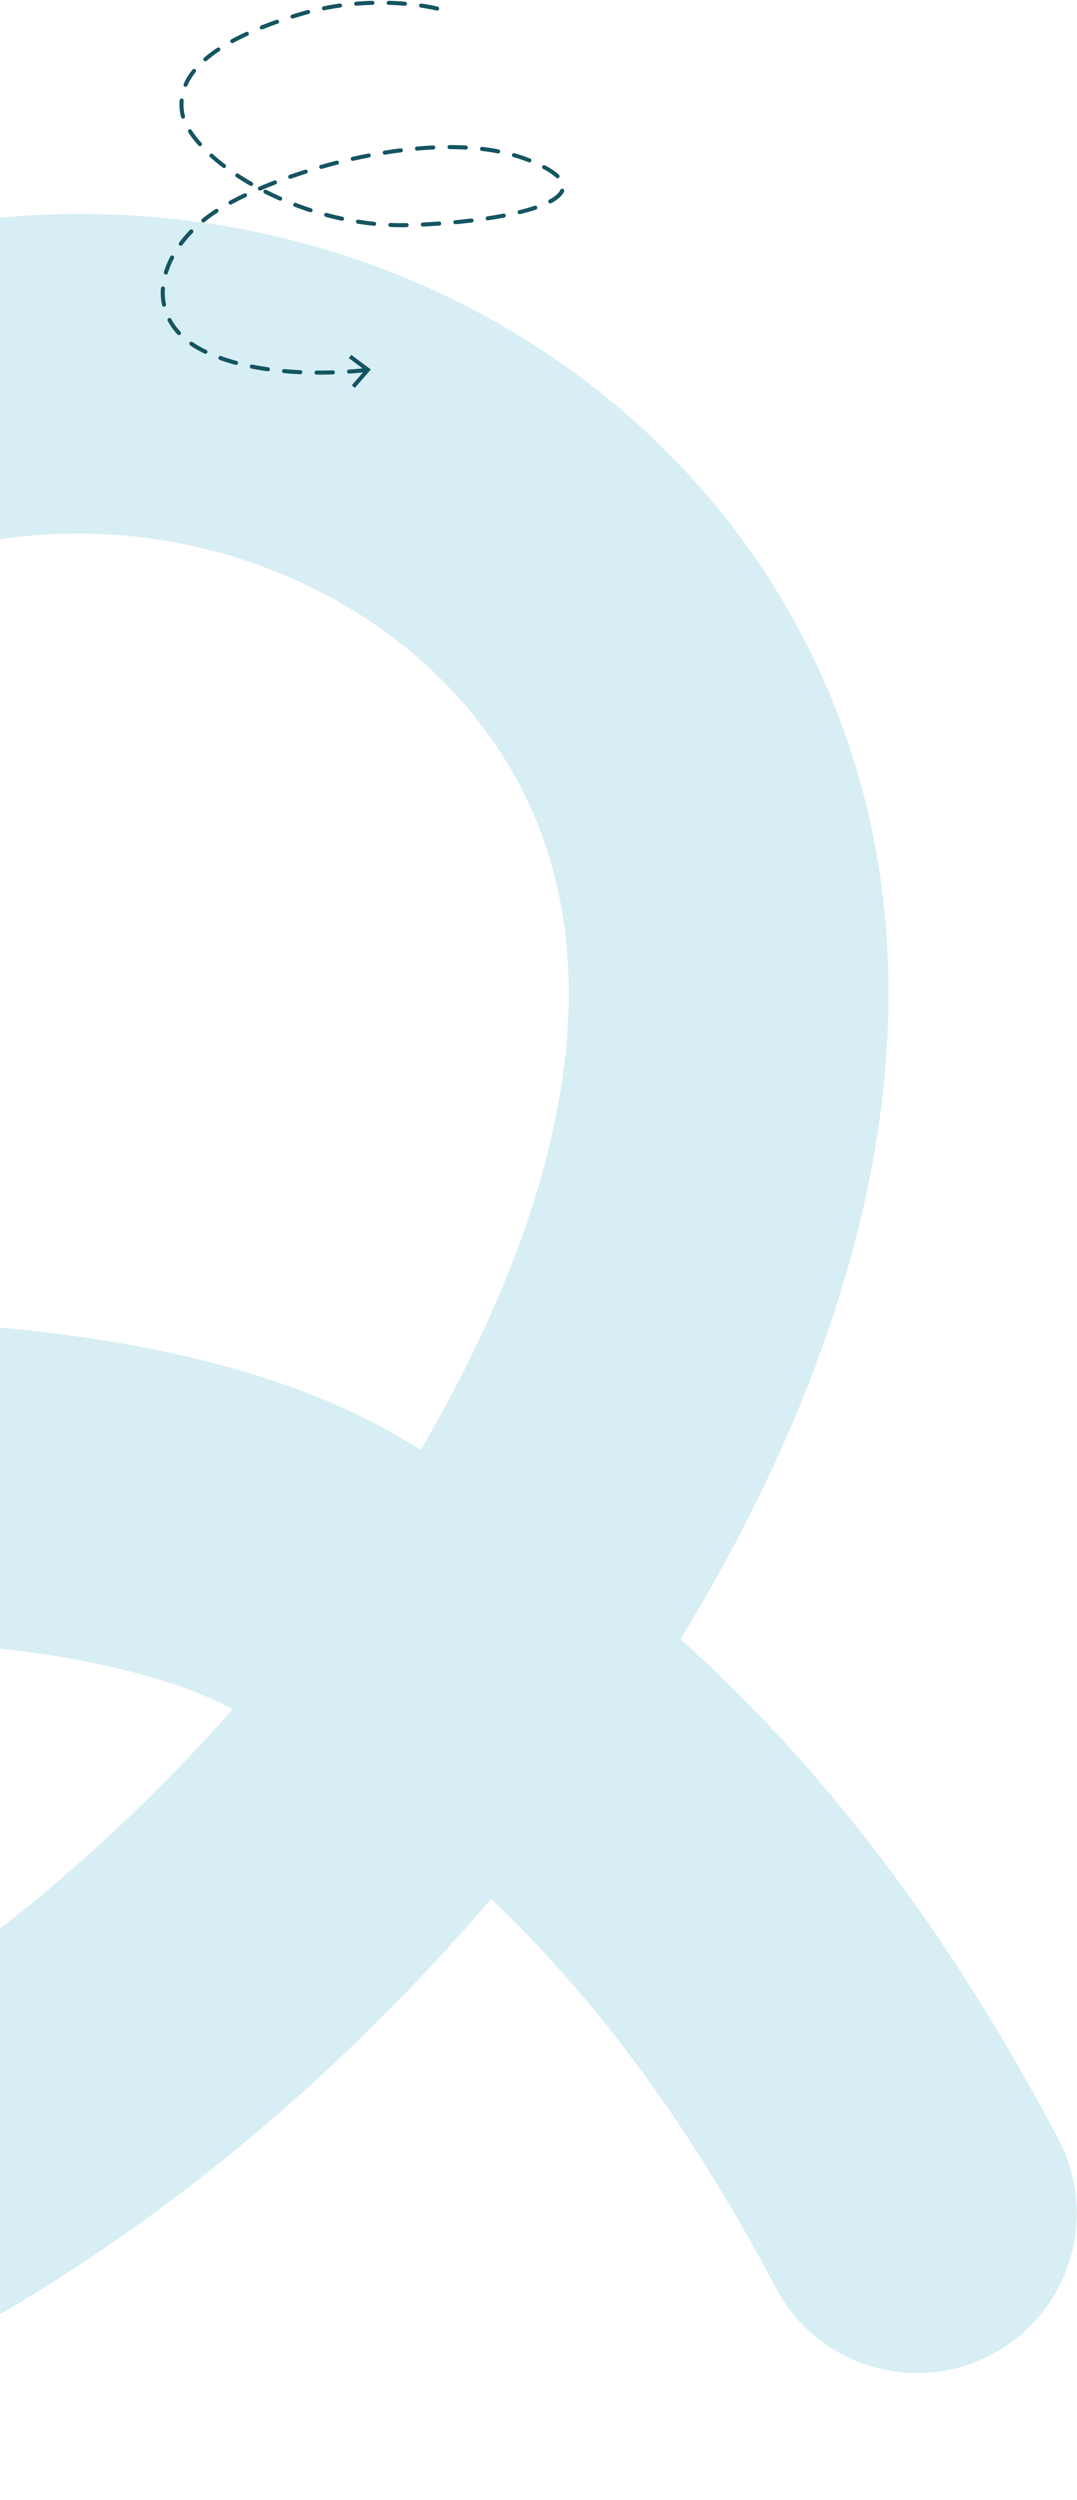 <svg width="794" height="1843" viewBox="0 0 794 1843" fill="none" xmlns="http://www.w3.org/2000/svg">
<path d="M-188.357 1539.95C-295.988 1591.94 -485.566 1634.4 -549.966 1585.71C-585.655 1558.72 -604.271 1524.6 -605.31 1484.37C-606.587 1437.85 -583.547 1387.67 -546.611 1356.4C-432.716 1259.99 -235.269 1201.5 -55.252 1210.86C40.414 1215.79 124.677 1234.19 171.441 1260.14C65.77 1379.95 -59.794 1477.84 -188.357 1539.92M-1559.23 511.511C-1539.04 573.268 -1472.56 606.938 -1410.77 586.748C-1234.5 528.998 -968.315 442.419 -848.748 404.504L-1021.58 995.713L-1022.12 997.585C-1022.5 998.921 -1022.86 1000.35 -1023.24 1001.71C-1023.93 1004.47 -1024.52 1007.23 -1025.03 1010.03C-1025.26 1011.36 -1025.47 1012.79 -1025.71 1014.15C-1025.86 1015.28 -1026 1016.32 -1026.09 1017.36C-1026.24 1018.1 -1026.33 1018.78 -1026.33 1019.53C-1026.57 1021.4 -1026.72 1023.18 -1026.78 1025.05C-1026.87 1026.92 -1026.93 1028.79 -1026.93 1030.66C-1026.93 1032.98 -1026.87 1035.38 -1026.69 1037.7L-1026.69 1038.14C-1026.54 1040.4 -1026.3 1042.63 -1026 1044.88C-1025.77 1046.9 -1025.47 1048.86 -1025.11 1050.79C-1024.97 1051.77 -1024.82 1052.75 -1024.58 1053.7C-1023.6 1058.48 -1022.41 1063.14 -1020.93 1067.69C-1020.19 1069.7 -1019.5 1071.72 -1018.76 1073.65C-1018.52 1074.04 -1018.4 1074.4 -1018.23 1074.78C-1017.54 1076.42 -1016.89 1078.08 -1016.06 1079.71C-1015.76 1080.54 -1015.38 1081.28 -1015.02 1082.03C-1014.19 1083.75 -1013.3 1085.47 -1012.41 1087.1C-1011.07 1089.66 -1009.56 1092.03 -1008.07 1094.44C-1006.79 1096.46 -1005.37 1098.39 -1003.94 1100.35C-1003.94 1100.43 -1003.86 1100.49 -1003.8 1100.58C-1002.46 1102.39 -1001.09 1104.09 -999.669 1105.81C-999.075 1106.49 -998.541 1107.15 -997.947 1107.83C-996.759 1109.25 -995.482 1110.68 -994.117 1112.01C-993.285 1112.91 -992.394 1113.8 -991.504 1114.63C-988.742 1117.33 -985.744 1119.94 -982.685 1122.41C-978.647 1125.7 -974.313 1128.7 -969.681 1131.46C-962.585 1135.74 -955.162 1139.18 -947.62 1141.79C-945.156 1142.69 -942.602 1143.43 -940.079 1144.11C-937.525 1144.85 -935.001 1145.45 -932.359 1145.98C-929.805 1146.52 -927.282 1146.96 -924.669 1147.26C-922.205 1147.64 -919.74 1147.85 -917.335 1148.09L-916.979 1148.09C-906.884 1148.77 -896.789 1148.09 -886.902 1146.22C-884.497 1145.68 -882.032 1145.18 -879.657 1144.59C-874.877 1143.31 -870.156 1141.73 -865.524 1139.95C-863.357 1139.06 -861.248 1138.14 -859.081 1137.19C-858.933 1137.1 -858.784 1137.04 -858.636 1136.96C-856.379 1135.92 -854.212 1134.7 -851.985 1133.51C-850.263 1132.53 -848.541 1131.58 -846.908 1130.51C-846.165 1130.07 -845.423 1129.53 -844.651 1129.09C-843.315 1128.2 -841.949 1127.22 -840.613 1126.33C-839.722 1125.73 -838.891 1125.05 -838.06 1124.4C-836.634 1123.36 -835.209 1122.29 -833.873 1121.19C-829.627 1117.6 -825.589 1113.8 -821.848 1109.67C-820.334 1107.86 -818.79 1106.08 -817.276 1104.21C-815.643 1102.19 -814.069 1100.02 -812.555 1097.85C-811.07 1095.74 -809.556 1093.52 -808.22 1091.2C-807.982 1090.81 -807.775 1090.46 -807.537 1090.16C-474.788 536.272 -155.222 417.953 5.645 396.724C173.311 374.664 337.177 462.46 395.58 605.453C458.703 760.114 383.911 942.893 310.247 1068.75C304.725 1065.46 299.113 1062.16 293.65 1058.96C192.017 999.426 54.487 980.868 -43.048 975.791C-286.101 963.231 -537.258 1040.19 -698.63 1176.74C-790.762 1254.68 -843.879 1372.08 -840.643 1490.79C-837.585 1602.75 -784.853 1703.11 -692.038 1773.42C-475.886 1937.04 -101.867 1759.67 -86.011 1752.01C78.597 1672.52 232.278 1551.56 362.058 1399.9C432.961 1467.36 503.774 1557.41 572.005 1686.63C602.29 1744.14 673.489 1766.2 731.001 1735.83C788.513 1705.54 810.484 1634.34 780.199 1576.83C691.215 1408.1 595.609 1292.77 501.696 1208.33C543.56 1139.84 584.564 1059.28 613.661 971.546C668.857 804.919 668.857 651.831 613.602 516.469C524.143 297.2 303.448 157.71 59.505 157.71C31.595 157.71 3.329 159.581 -24.996 163.322C-227.52 190.014 -425.649 292.181 -613.891 467.122C-617.484 470.477 -621.136 473.862 -624.728 477.306L-610.447 428.404C-591.444 362.965 -604.004 294.081 -645.007 239.628C-685.833 185.174 -748.303 153.999 -816.266 153.999C-841.326 153.999 -845.215 153.998 -1483.9 363.024C-1545.69 383.303 -1579.33 449.723 -1559.14 511.57" fill="#D7EEF4"/>
<path d="M322.254 6.322C322.254 6.322 275.327 -5.779 221.156 10.515C166.986 26.816 129.506 49.574 134.189 82.458C138.872 115.342 218.69 168.841 302.836 165.911C386.981 162.975 453.34 143.435 389.951 118.111C326.561 92.786 218.825 122.014 167.127 150.894C115.429 179.773 101.507 234.172 149.475 258.362C192.553 280.078 255.64 274.38 268.064 272.989" stroke="#145561" stroke-width="3" stroke-miterlimit="10" stroke-linecap="round" stroke-dasharray="12 12"/>
<path d="M258.966 261.609L257.174 264.013L269.022 272.864L259.336 284.037L261.601 286.01L273.398 272.391L258.966 261.609Z" fill="#145561"/>
</svg>
